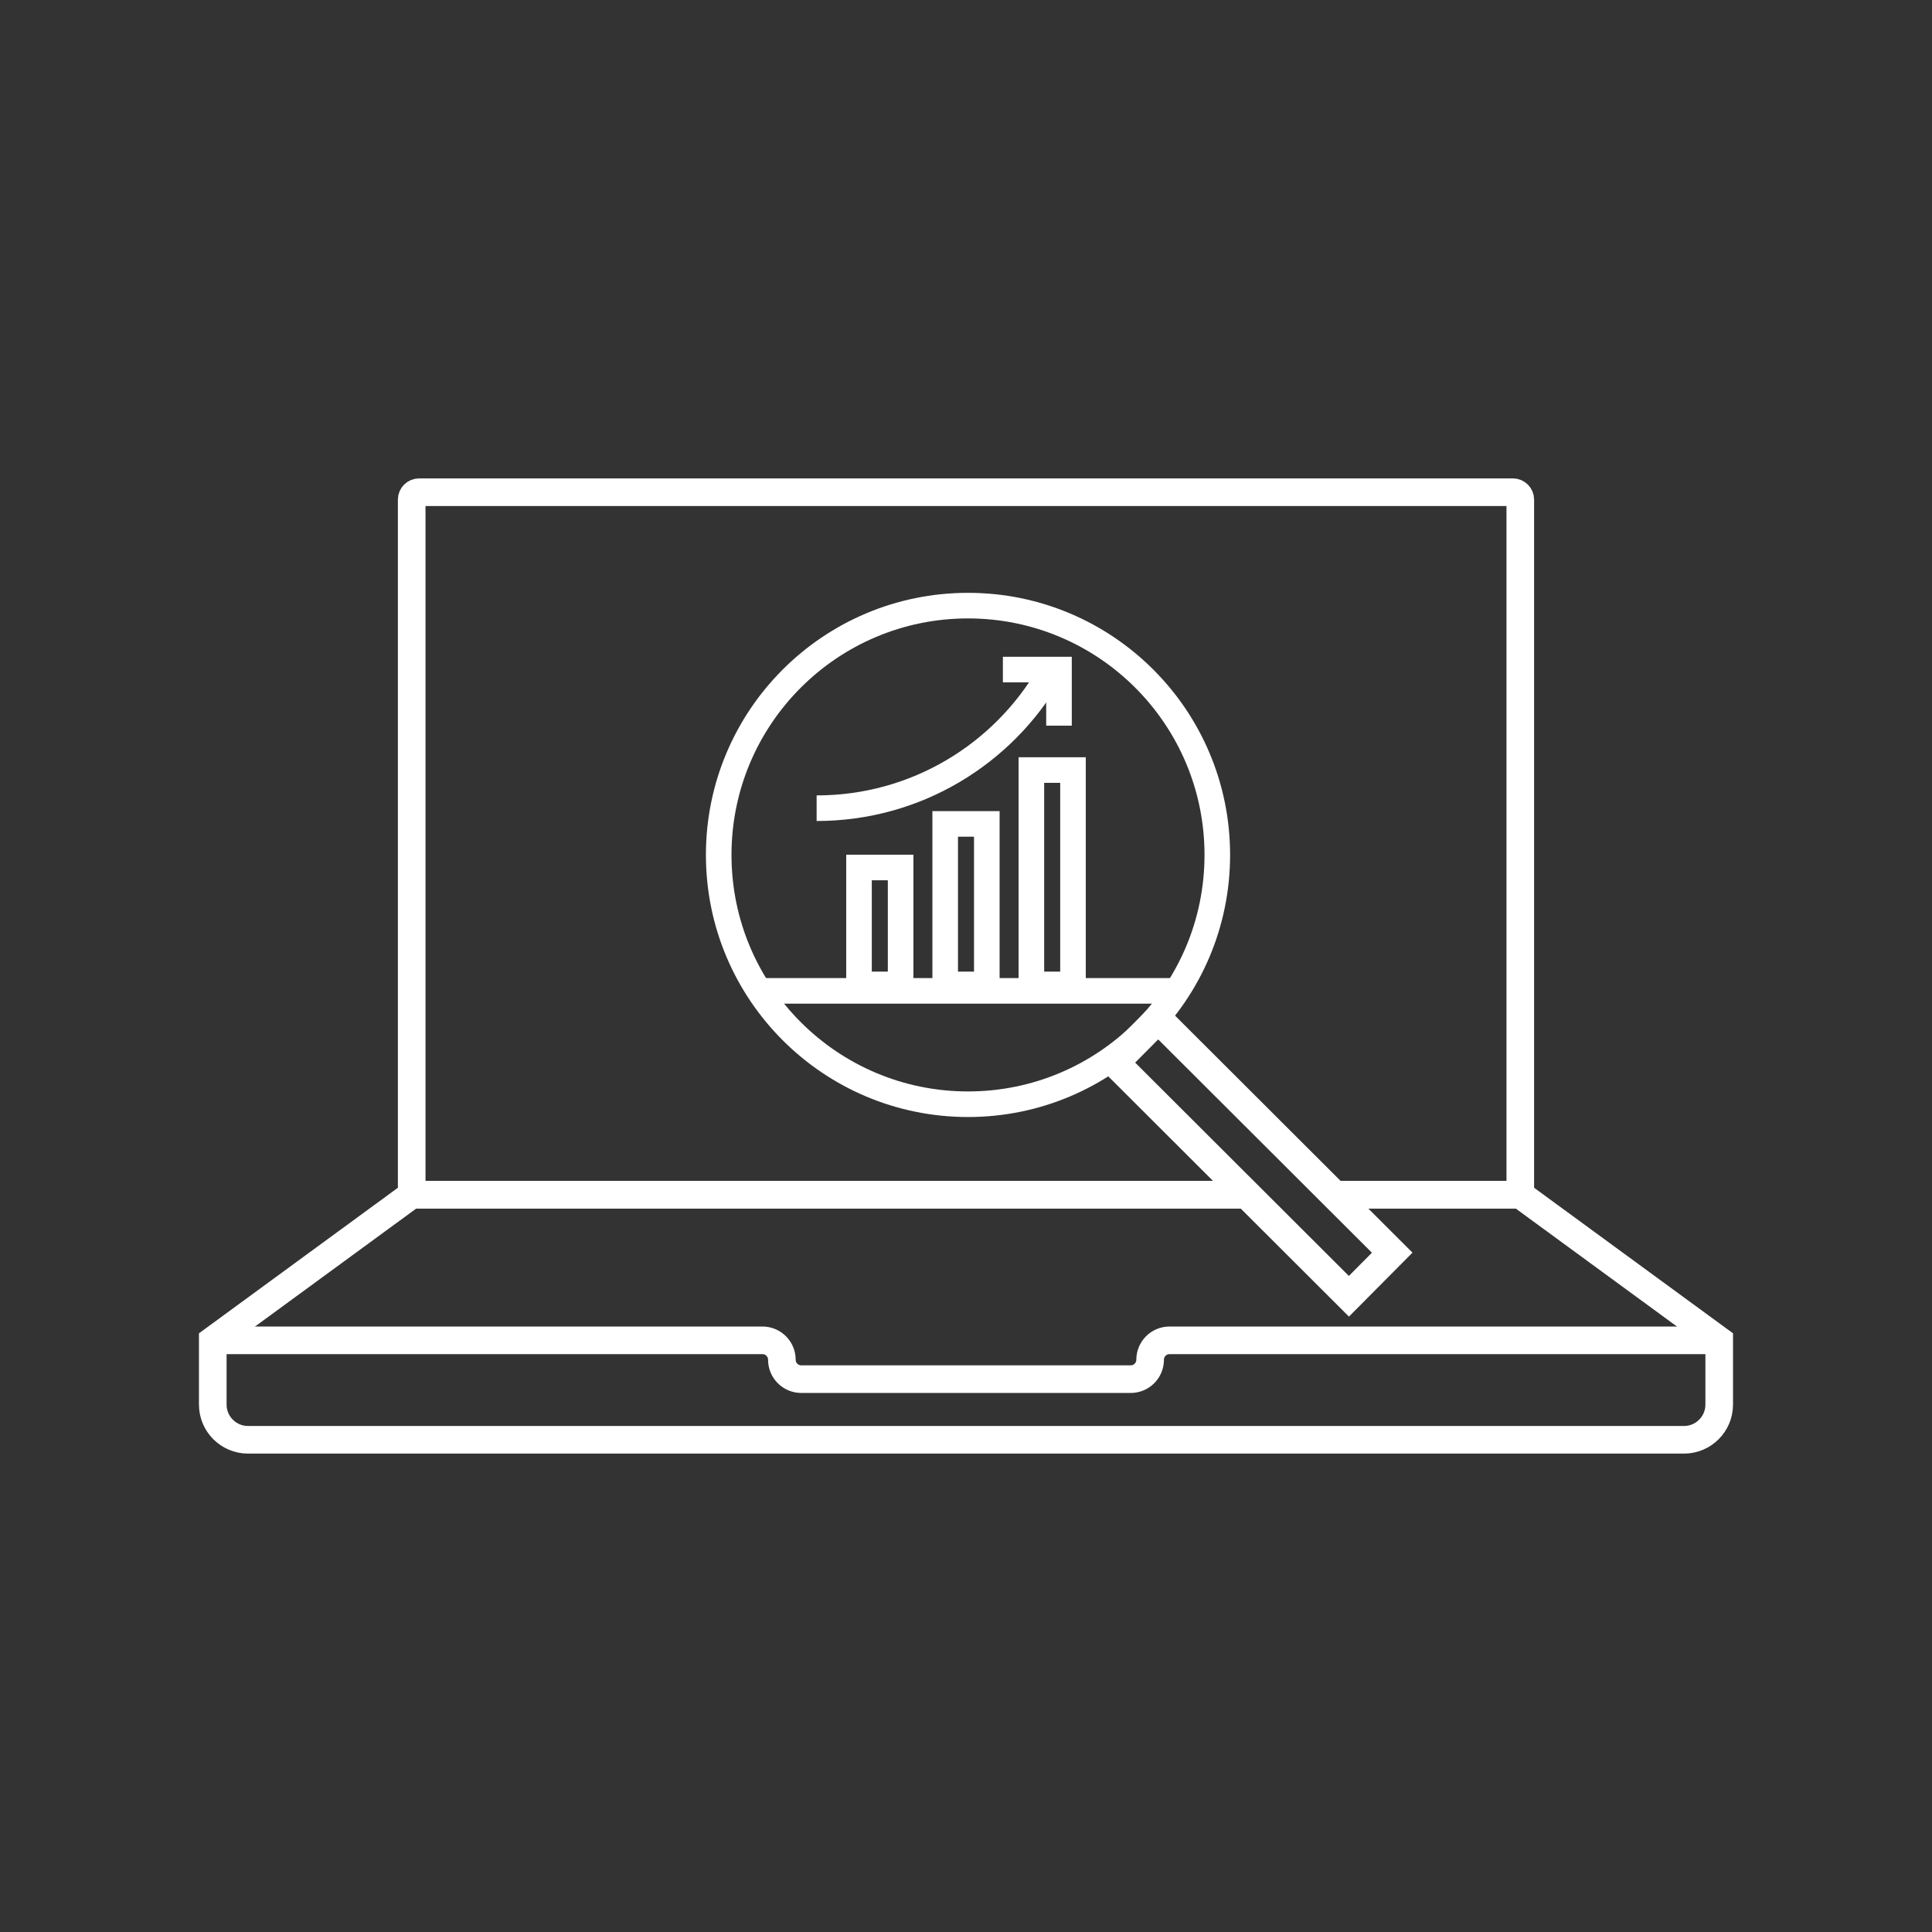 <?xml version="1.0" encoding="UTF-8"?>
<svg id="Layer_1" data-name="Layer 1" xmlns="http://www.w3.org/2000/svg" viewBox="0 0 1080 1080">
  <rect x="0" y="0" width="1080" height="1080" fill="#333333" stroke="none"/>
  <defs>
    <style>
      .cls-1 {
        stroke-width: 15.44px;
      }

      .cls-1, .cls-2, .cls-3 {
        fill: none;
        stroke: #fff;
        stroke-miterlimit: 10;
      }

      .cls-2 {
        stroke-width: 14.3px;
      }

      .cls-3 {
        stroke-width: 16.05px;
      }
    </style>
  </defs>
  <g>
    <path class="cls-1" d="M849.86,667.88h-104.05l32.44,32.38-24.19,24.36-56.84-56.74H230.14l-111.2,81.37v35.91c0,10.87,8.82,19.69,19.69,19.69h802.73c10.87,0,19.69-8.82,19.69-19.69v-35.91l-111.2-81.37Z"/>
    <path class="cls-1" d="M956.23,749.25h-302.45c-5.99,0-10.85,4.86-10.85,10.85h0c0,5.99-4.86,10.85-10.85,10.85h-184.16c-5.99,0-10.85-4.86-10.85-10.85h0c0-5.99-4.86-10.85-10.85-10.85H123.77"/>
    <path class="cls-1" d="M845.73,275.15H234.27c-2.28,0-4.13,1.85-4.13,4.13v388.6h467.07l-73.99-73.86,24.19-24.36,98.39,98.22h104.05v-388.6c0-2.28-1.85-4.13-4.13-4.13Z"/>
  </g>
  <g>
    <polygon class="cls-3" points="754.05 724.63 623.23 594.03 647.42 569.67 778.25 700.26 754.05 724.63"/>
    <circle class="cls-2" cx="541.12" cy="477.91" r="139.36"/>
  </g>
  <g>
    <rect class="cls-2" x="480.19" y="484.93" width="23.26" height="65.36"/>
    <rect class="cls-2" x="576.55" y="430.46" width="23.26" height="119.84"/>
    <rect class="cls-2" x="528.37" y="460.57" width="23.26" height="89.73"/>
  </g>
  <line class="cls-2" x1="426.28" y1="553.9" x2="654.48" y2="553.9"/>
  <g>
    <polyline class="cls-2" points="560.62 374.29 591.98 374.29 591.98 405.65"/>
    <path class="cls-2" d="M586.65,376.67c-25.98,44.91-74.53,75.12-130.15,75.12h0"/>
  </g>
</svg>